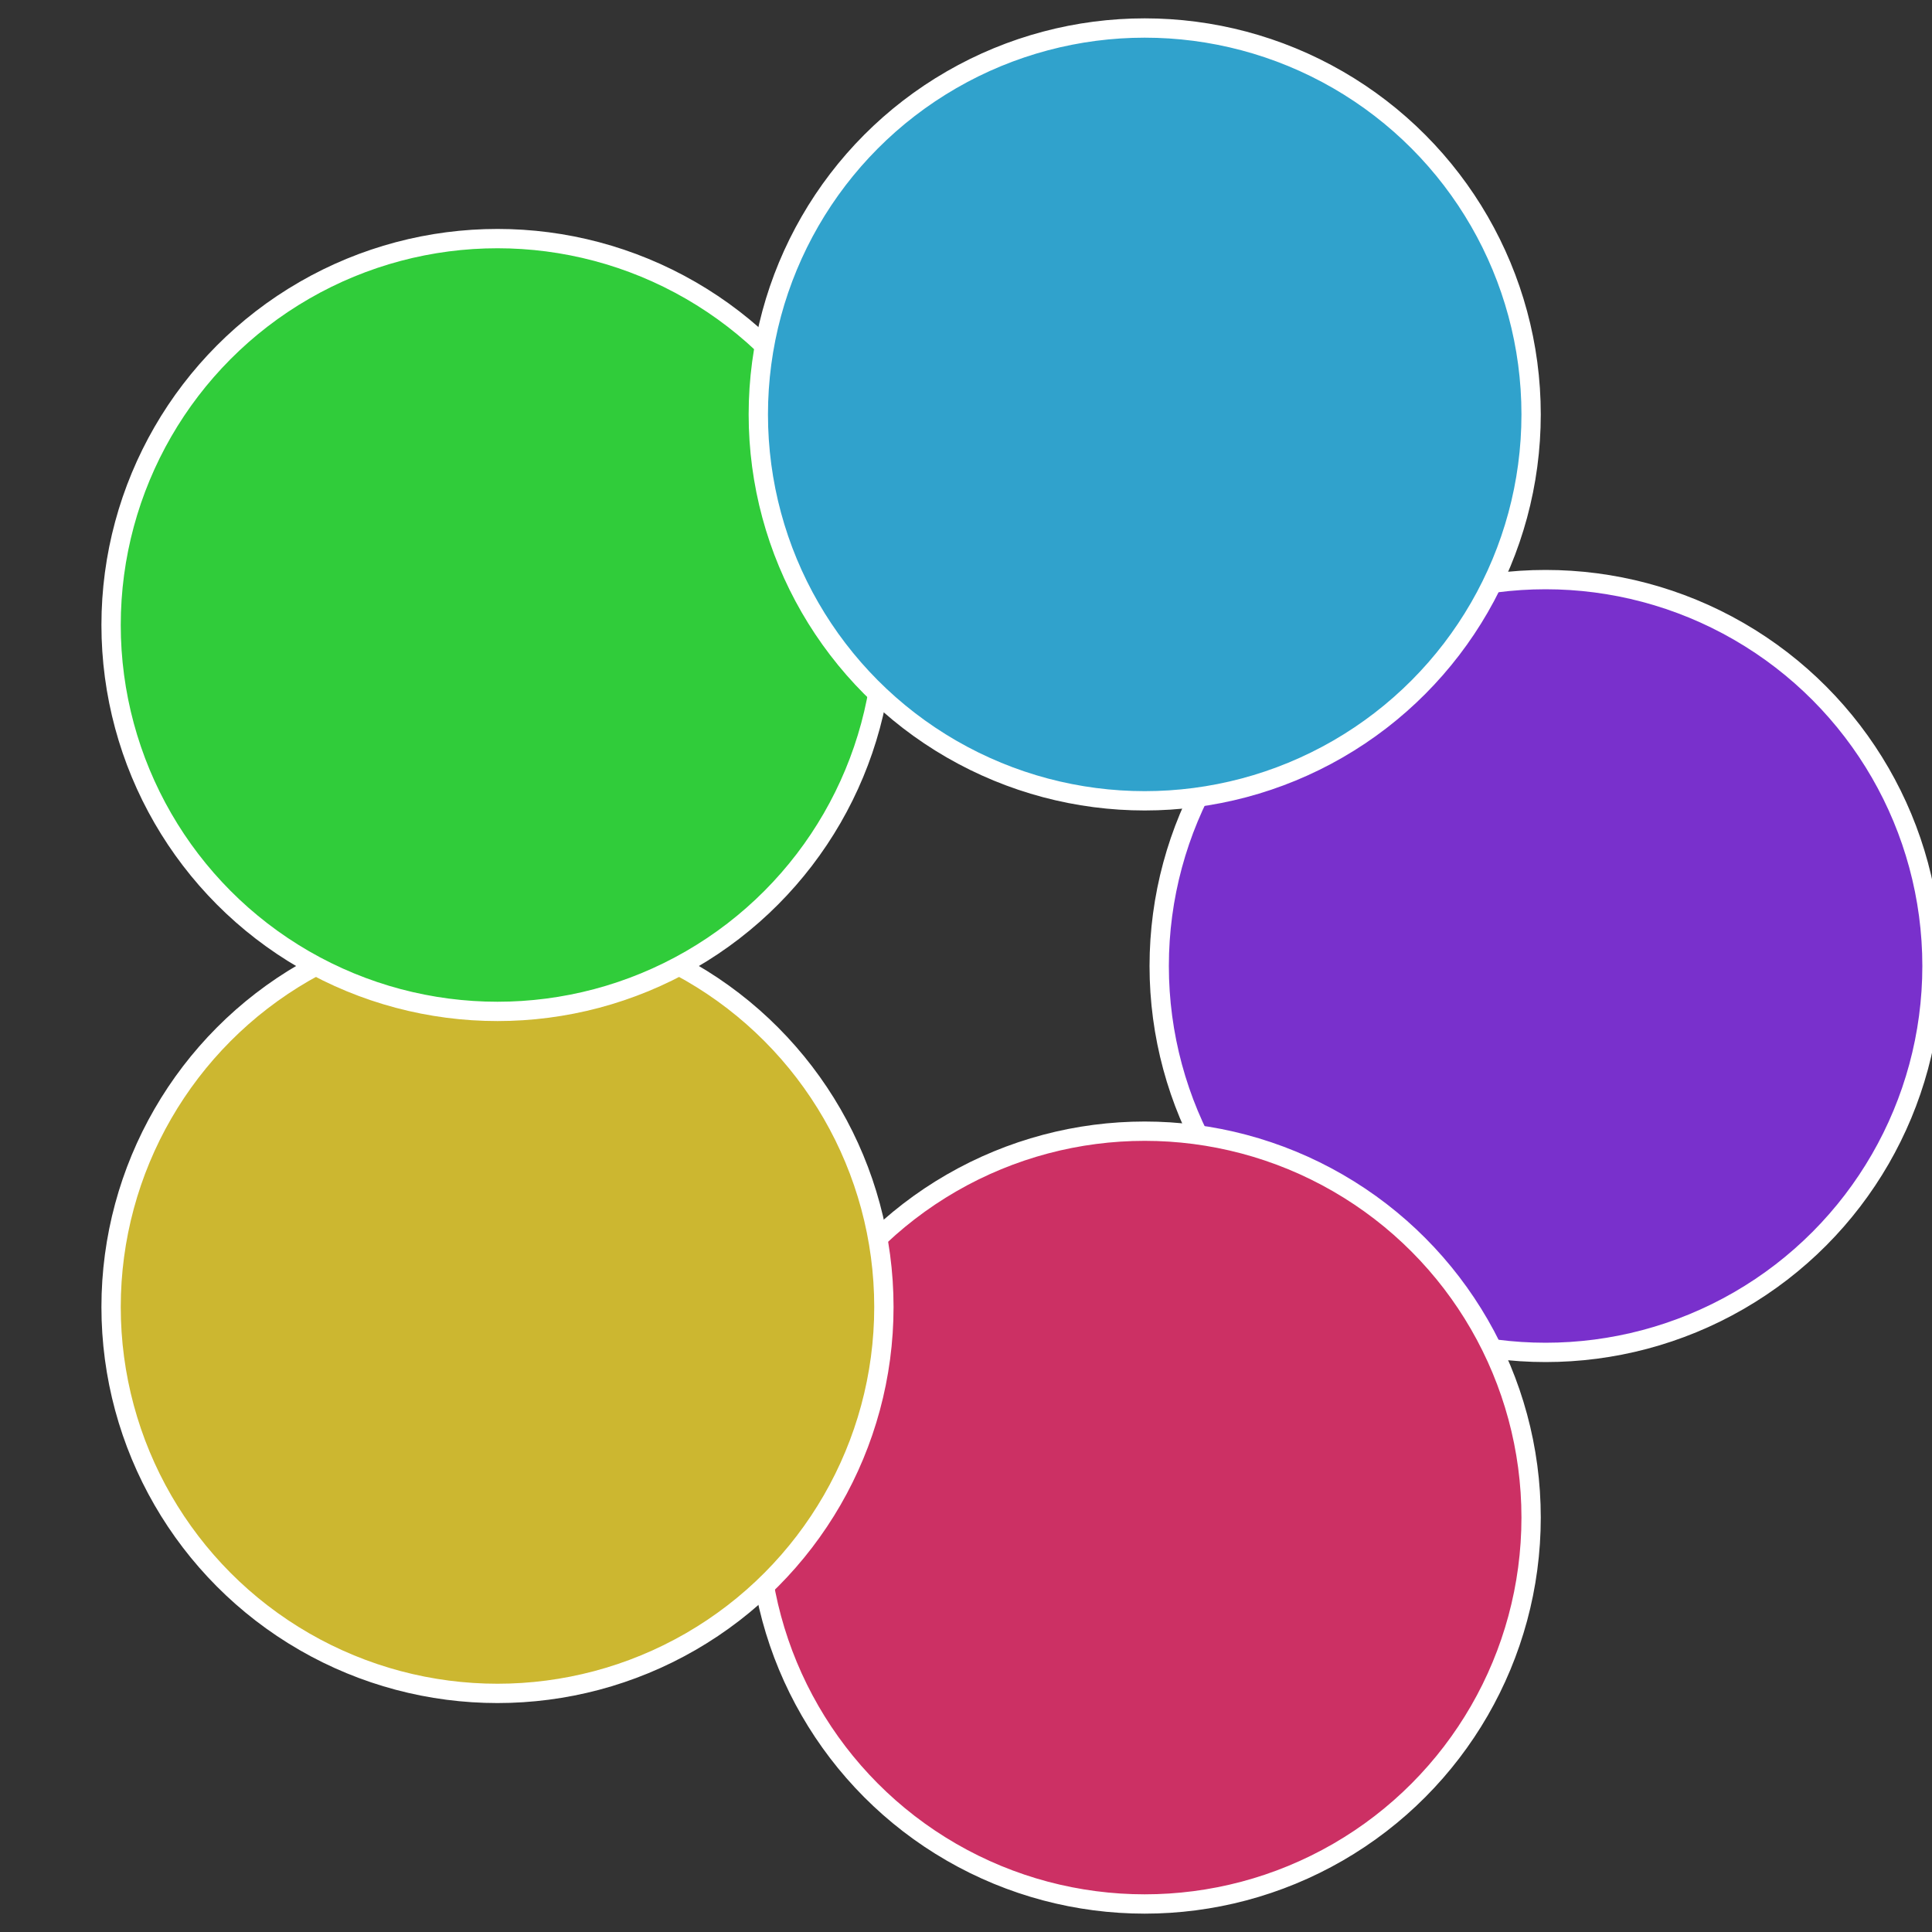 <?xml version="1.0" standalone="no"?>
<svg width="500" height="500" viewBox="-1 -1 2 2" xmlns="http://www.w3.org/2000/svg">
 
                <rect x="-1" y="-1" width="2" height="2" fill="#333333" stroke="none"/>
 
                <circle cx="0.6" cy="0" r="0.4" fill="#7930cc" stroke="#fff" stroke-width="1%" />
             
                <circle cx="0.185" cy="0.571" r="0.4" fill="#cc3064" stroke="#fff" stroke-width="1%" />
             
                <circle cx="-0.485" cy="0.353" r="0.4" fill="#ccb730" stroke="#fff" stroke-width="1%" />
             
                <circle cx="-0.485" cy="-0.353" r="0.4" fill="#30cc3a" stroke="#fff" stroke-width="1%" />
             
                <circle cx="0.185" cy="-0.571" r="0.4" fill="#30a2cc" stroke="#fff" stroke-width="1%" />
            </svg>
